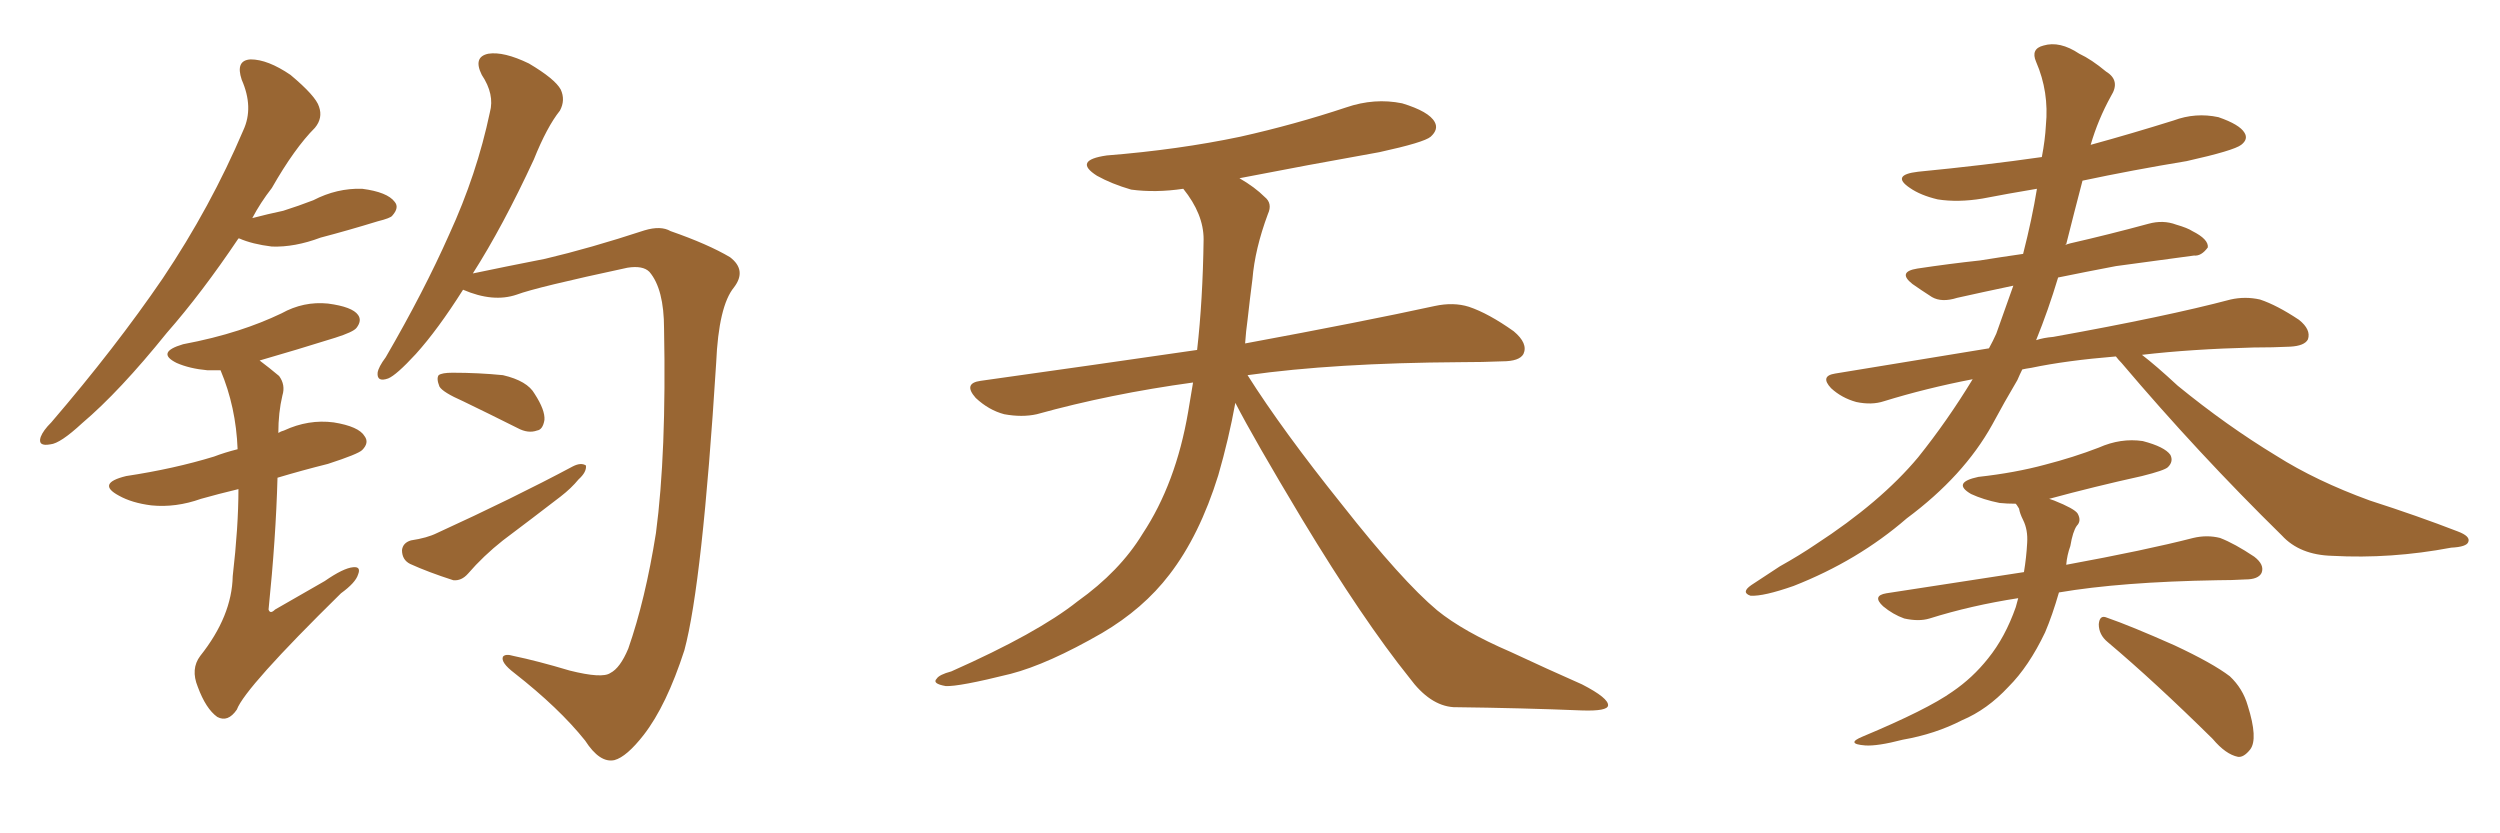 <svg xmlns="http://www.w3.org/2000/svg" xmlns:xlink="http://www.w3.org/1999/xlink" width="450" height="150"><path fill="#996633" padding="10" d="M42.92 42.92L42.92 42.92Q36.33 52.73 30.03 59.91L30.03 59.91Q21.53 70.46 14.79 76.17L14.79 76.17Q10.84 79.83 9.08 79.98L9.08 79.98Q6.74 80.42 7.32 78.66L7.32 78.66Q7.76 77.49 9.23 76.03L9.23 76.03Q20.80 62.55 29.30 50.10L29.30 50.10Q37.94 37.21 43.80 23.44L43.80 23.44Q45.70 19.34 43.51 14.36L43.51 14.36Q42.33 10.84 45.12 10.69L45.12 10.69Q48.19 10.69 52.29 13.48L52.29 13.48Q56.84 17.29 57.42 19.19L57.42 19.19Q58.15 21.24 56.69 23.00L56.69 23.00Q53.03 26.66 48.93 33.84L48.93 33.84Q46.88 36.47 45.41 39.26L45.41 39.26Q48.19 38.53 50.98 37.94L50.98 37.94Q53.76 37.06 56.40 36.04L56.40 36.04Q60.64 33.84 65.19 33.98L65.19 33.98Q69.73 34.57 71.04 36.33L71.04 36.33Q71.92 37.35 70.61 38.82L70.61 38.82Q70.31 39.26 67.97 39.84L67.97 39.84Q62.70 41.46 57.71 42.77L57.71 42.77Q53.03 44.53 48.93 44.38L48.93 44.38Q45.41 43.95 43.07 42.92L43.07 42.92Q43.07 42.92 42.92 42.92ZM42.92 88.04L42.92 88.04Q39.26 88.92 36.18 89.79L36.18 89.79Q31.64 91.41 27.25 90.97L27.25 90.97Q23.73 90.53 21.39 89.21L21.39 89.21Q17.29 87.01 22.71 85.69L22.71 85.69Q31.35 84.38 38.53 82.18L38.53 82.18Q40.43 81.45 42.77 80.86L42.77 80.86Q42.48 73.24 39.70 66.65L39.70 66.65Q38.38 66.65 37.35 66.65L37.35 66.65Q34.13 66.36 31.79 65.33L31.79 65.33Q27.98 63.43 32.96 61.96L32.96 61.96Q38.38 60.94 42.92 59.47L42.92 59.47Q47.02 58.15 50.68 56.40L50.68 56.40Q54.64 54.20 59.03 54.64L59.03 54.64Q63.43 55.22 64.45 56.69L64.45 56.69Q65.19 57.71 64.16 59.03L64.16 59.03Q63.57 59.77 60.35 60.79L60.35 60.79Q53.32 62.99 46.73 64.89L46.73 64.89Q48.49 66.21 50.24 67.68L50.24 67.68Q51.42 69.29 50.83 71.19L50.83 71.19Q50.10 74.27 50.10 77.93L50.10 77.93Q50.54 77.64 51.12 77.49L51.12 77.49Q55.52 75.44 60.06 76.03L60.06 76.03Q64.60 76.76 65.63 78.52L65.63 78.52Q66.50 79.69 65.19 81.01L65.19 81.01Q64.45 81.74 59.03 83.50L59.03 83.50Q54.35 84.67 49.95 85.99L49.95 85.99Q49.66 96.83 48.34 109.72L48.34 109.72Q48.63 110.60 49.51 109.72L49.51 109.72Q54.35 106.93 58.45 104.59L58.45 104.59Q61.82 102.25 63.57 102.10L63.57 102.10Q65.04 101.95 64.45 103.42L64.45 103.42Q64.01 104.88 61.38 106.79L61.38 106.79Q44.09 123.78 42.63 127.73L42.63 127.73Q41.02 130.08 39.11 129.05L39.11 129.05Q37.06 127.59 35.60 123.63L35.60 123.63Q34.28 120.41 36.04 118.07L36.04 118.07Q41.75 110.89 41.89 103.71L41.89 103.71Q42.92 94.78 42.92 88.04ZM83.35 52.15L83.35 52.15Q78.81 59.33 74.85 63.72L74.85 63.72Q71.34 67.53 69.87 68.12L69.87 68.12Q67.82 68.85 67.97 67.09L67.97 67.09Q68.12 66.06 69.43 64.31L69.43 64.31Q76.32 52.44 80.86 42.19L80.86 42.19Q85.84 31.35 88.18 20.21L88.18 20.21Q89.06 16.99 86.72 13.48L86.72 13.48Q85.11 10.25 87.89 9.67L87.89 9.67Q90.67 9.23 95.21 11.43L95.21 11.43Q99.90 14.21 100.93 16.11L100.93 16.11Q101.81 18.02 100.78 19.92L100.78 19.92Q98.44 22.85 96.09 28.71L96.09 28.71Q90.53 40.72 85.11 49.22L85.11 49.22Q90.67 48.05 98.14 46.58L98.14 46.58Q106.20 44.68 116.02 41.46L116.02 41.46Q118.95 40.58 120.70 41.60L120.70 41.60Q127.44 43.95 131.40 46.29L131.40 46.29Q134.47 48.63 132.13 51.71L132.13 51.71Q129.35 55.08 128.91 65.33L128.91 65.33Q126.42 105.03 123.19 117.04L123.19 117.04Q119.97 127.00 115.87 132.28L115.87 132.28Q112.79 136.23 110.60 136.82L110.60 136.82Q107.96 137.40 105.32 133.30L105.32 133.30Q100.63 127.44 92.58 121.14L92.58 121.14Q90.09 119.24 90.53 118.21L90.53 118.21Q90.97 117.63 92.43 118.07L92.43 118.07Q96.68 118.95 102.54 120.70L102.54 120.70Q108.40 122.17 109.86 121.14L109.86 121.14Q111.62 120.26 113.09 116.75L113.09 116.75Q116.16 107.96 118.07 95.95L118.07 95.95Q119.97 81.59 119.53 59.18L119.53 59.18Q119.53 52.00 116.89 48.93L116.89 48.93Q115.72 47.75 112.94 48.19L112.94 48.19Q96.53 51.71 93.02 53.03L93.02 53.03Q88.77 54.49 83.35 52.15ZM83.35 72.22L83.35 72.22Q79.69 70.61 79.10 69.58L79.10 69.58Q78.52 68.12 78.96 67.53L78.96 67.53Q79.54 67.09 81.45 67.09L81.45 67.09Q86.13 67.09 90.53 67.53L90.53 67.53Q94.92 68.55 96.24 70.90L96.24 70.90Q98.14 73.83 98.00 75.59L98.00 75.59Q97.71 77.34 96.68 77.49L96.68 77.49Q95.07 78.08 93.16 77.05L93.16 77.05Q87.89 74.41 83.35 72.22ZM73.97 97.27L73.97 97.27L73.97 97.27Q76.90 96.83 78.66 95.95L78.66 95.95Q92.43 89.65 103.13 83.94L103.13 83.94Q104.59 83.20 105.47 83.79L105.47 83.79Q105.62 84.96 104.15 86.28L104.15 86.28Q102.83 87.89 100.93 89.36L100.93 89.36Q95.80 93.31 90.53 97.27L90.53 97.27Q87.01 100.05 84.23 103.27L84.23 103.27Q83.06 104.59 81.59 104.44L81.59 104.44Q77.05 102.98 73.83 101.51L73.83 101.51Q72.36 100.78 72.36 99.02L72.36 99.02Q72.51 97.71 73.97 97.27ZM222.36 72.51L222.36 72.51L222.36 72.51Q221.19 78.96 219.29 85.55L219.29 85.55Q215.92 96.39 210.50 103.42L210.50 103.42Q205.81 109.57 198.34 113.96L198.34 113.96Q188.67 119.53 181.93 121.29L181.93 121.29Q172.56 123.63 170.21 123.49L170.21 123.49Q167.72 123.05 168.60 122.17L168.60 122.17Q169.04 121.44 171.24 120.85L171.24 120.85Q186.77 113.96 193.95 108.25L193.95 108.25Q201.56 102.83 205.66 96.09L205.66 96.09Q211.67 87.01 213.87 74.12L213.87 74.12Q214.31 71.48 214.75 68.85L214.75 68.85Q199.80 70.90 186.62 74.56L186.62 74.56Q183.98 75.15 180.76 74.56L180.76 74.56Q177.98 73.83 175.63 71.63L175.63 71.63Q173.29 68.99 176.51 68.55L176.51 68.55Q197.31 65.63 215.48 62.99L215.48 62.99Q216.50 54.05 216.65 43.07L216.65 43.07Q216.65 38.53 212.99 33.98L212.99 33.98Q208.01 34.72 203.61 34.13L203.61 34.13Q200.10 33.11 197.46 31.64L197.46 31.64Q193.07 28.86 199.22 27.98L199.22 27.98Q212.11 26.95 223.24 24.61L223.24 24.61Q233.06 22.41 242.29 19.34L242.29 19.34Q247.41 17.58 252.39 18.60L252.39 18.60Q257.23 20.07 258.25 21.97L258.25 21.97Q258.98 23.29 257.52 24.61L257.52 24.61Q256.35 25.63 248.29 27.39L248.29 27.39Q235.11 29.74 223.10 32.08L223.10 32.08Q225.88 33.69 227.64 35.45L227.64 35.45Q229.10 36.62 228.22 38.53L228.22 38.53Q225.88 44.82 225.44 50.24L225.44 50.24Q225 53.61 224.56 57.57L224.56 57.57Q224.27 59.62 224.12 61.82L224.12 61.82Q245.51 57.86 258.25 55.08L258.25 55.08Q261.62 54.35 264.40 55.22L264.40 55.22Q267.92 56.40 272.46 59.62L272.46 59.62Q275.10 61.82 274.22 63.72L274.22 63.72Q273.49 65.04 270.41 65.04L270.41 65.04Q266.89 65.19 262.94 65.19L262.94 65.19Q240.09 65.33 224.56 67.53L224.56 67.53Q230.86 77.49 241.55 90.82L241.55 90.82Q252.39 104.59 258.69 109.86L258.69 109.86Q263.38 113.67 271.88 117.33L271.88 117.33Q278.47 120.41 284.77 123.19L284.77 123.19Q289.60 125.68 289.45 127.00L289.45 127.00Q289.31 128.03 284.77 127.88L284.77 127.88Q274.07 127.44 261.62 127.29L261.62 127.29Q257.37 127.00 253.71 122.02L253.71 122.02Q245.36 111.62 234.38 93.46L234.38 93.46Q225.59 78.81 222.36 72.51ZM380.86 64.16L380.86 64.16Q371.92 64.89 365.63 66.21L365.63 66.21Q364.60 66.36 364.01 66.50L364.01 66.50Q363.57 67.38 363.13 68.41L363.13 68.41Q360.79 72.36 358.59 76.46L358.59 76.46Q353.47 85.69 343.21 93.31L343.21 93.31Q334.42 100.93 322.85 105.47L322.85 105.47Q317.43 107.37 315.09 107.23L315.09 107.23Q313.33 106.64 315.23 105.32L315.23 105.32Q317.72 103.71 320.36 101.95L320.36 101.95Q324.02 99.90 326.81 98.00L326.81 98.00Q338.53 90.38 345.26 82.32L345.26 82.32Q350.54 75.73 355.08 68.26L355.08 68.26Q346.73 69.87 339.11 72.22L339.11 72.22Q336.91 72.95 334.13 72.36L334.13 72.36Q331.49 71.63 329.59 69.87L329.59 69.87Q327.54 67.68 330.32 67.24L330.32 67.24Q344.68 64.89 358.01 62.70L358.01 62.70Q358.74 61.38 359.33 60.06L359.33 60.06Q360.94 55.52 362.40 51.42L362.40 51.42Q356.84 52.59 352.29 53.61L352.29 53.61Q349.51 54.49 347.75 53.47L347.75 53.47Q345.70 52.15 344.24 51.12L344.24 51.12Q341.46 48.93 345.12 48.34L345.12 48.34Q350.98 47.46 356.40 46.88L356.40 46.88Q360.06 46.29 364.16 45.70L364.16 45.70Q365.77 39.40 366.65 33.98L366.65 33.98Q361.38 34.86 356.84 35.74L356.84 35.74Q352.44 36.47 348.78 35.89L348.78 35.89Q345.70 35.16 343.80 33.84L343.80 33.84Q340.28 31.49 345.26 30.91L345.26 30.91Q357.28 29.74 367.53 28.27L367.53 28.27Q368.12 25.20 368.26 22.56L368.26 22.56Q368.85 16.55 366.50 11.13L366.50 11.13Q365.48 8.79 367.82 8.20L367.82 8.20Q370.75 7.32 374.27 9.67L374.27 9.67Q376.46 10.69 379.10 12.89L379.10 12.89Q381.74 14.50 379.98 17.29L379.98 17.29Q377.64 21.53 376.32 26.07L376.32 26.07Q383.79 24.02 391.26 21.68L391.26 21.68Q395.21 20.21 399.32 21.09L399.32 21.09Q403.13 22.41 404.00 23.88L404.00 23.88Q404.74 25.05 403.42 26.07L403.42 26.07Q402.10 27.10 393.60 29.00L393.60 29.00Q383.79 30.62 374.85 32.52L374.85 32.52Q373.39 38.09 371.92 43.95L371.92 43.95Q371.78 43.95 371.78 44.09L371.78 44.09Q372.07 43.95 372.66 43.80L372.66 43.80Q379.69 42.19 386.72 40.28L386.72 40.28Q389.36 39.55 391.70 40.43L391.70 40.43Q393.75 41.02 394.63 41.60L394.63 41.60Q397.56 43.07 397.41 44.53L397.41 44.53Q396.24 46.14 394.92 46.00L394.92 46.00Q388.48 46.88 380.86 47.90L380.86 47.90Q375.44 48.93 370.46 49.95L370.46 49.95Q368.70 55.81 366.50 61.23L366.50 61.23Q367.82 60.79 369.58 60.64L369.58 60.64Q389.94 56.98 401.51 53.91L401.51 53.91Q404.15 53.32 406.79 53.91L406.79 53.91Q409.86 54.93 413.82 57.57L413.82 57.57Q416.02 59.33 415.43 61.08L415.43 61.08Q414.84 62.26 412.21 62.40L412.21 62.40Q409.13 62.55 405.62 62.55L405.62 62.55Q394.34 62.84 385.55 63.87L385.55 63.87Q388.04 65.77 391.99 69.43L391.99 69.43Q400.78 76.61 409.72 82.03L409.72 82.03Q416.89 86.57 426.56 90.09L426.56 90.09Q435.21 92.87 442.38 95.65L442.38 95.65Q444.73 96.53 444.29 97.56L444.29 97.56Q443.99 98.44 441.21 98.58L441.21 98.58Q430.37 100.63 419.82 100.05L419.82 100.05Q413.96 99.90 410.74 96.39L410.74 96.39Q395.65 81.59 381.88 65.33L381.88 65.33Q381.30 64.75 380.86 64.16ZM363.28 107.67L363.28 107.67Q354.79 108.98 347.31 111.33L347.31 111.33Q345.41 111.91 342.77 111.33L342.77 111.33Q340.72 110.60 338.96 109.13L338.96 109.13Q336.91 107.23 339.55 106.79L339.55 106.79Q352.73 104.74 364.31 102.98L364.31 102.98Q364.75 100.34 364.89 97.71L364.89 97.71Q365.04 95.36 364.16 93.60L364.16 93.60Q363.57 92.43 363.43 91.55L363.43 91.55Q362.99 90.82 362.84 90.67L362.84 90.67Q361.23 90.67 359.91 90.53L359.91 90.53Q356.98 89.94 354.79 88.92L354.79 88.92Q351.27 86.87 356.10 85.84L356.10 85.84Q362.70 85.11 368.12 83.64L368.12 83.64Q373.24 82.32 377.78 80.57L377.78 80.57Q381.74 78.81 385.69 79.39L385.69 79.39Q389.65 80.42 390.67 81.88L390.67 81.88Q391.26 83.06 390.23 84.08L390.23 84.08Q389.65 84.67 385.55 85.69L385.55 85.69Q376.90 87.60 368.85 89.79L368.85 89.79Q369.29 89.94 369.73 90.09L369.73 90.09Q373.39 91.55 373.97 92.43L373.97 92.43Q374.71 93.75 373.83 94.63L373.83 94.63Q373.10 95.65 372.66 98.29L372.66 98.29Q372.07 99.90 371.92 101.66L371.92 101.66Q386.28 99.02 394.78 96.83L394.78 96.83Q397.27 96.24 399.61 96.83L399.61 96.83Q402.25 97.85 405.76 100.20L405.76 100.20Q407.67 101.66 407.08 103.13L407.08 103.13Q406.49 104.30 404.15 104.30L404.15 104.30Q401.81 104.44 399.17 104.44L399.17 104.44Q381.74 104.74 370.61 106.64L370.61 106.64Q369.43 110.74 368.12 113.82L368.12 113.82Q365.19 119.97 361.52 123.63L361.52 123.63Q357.71 127.73 353.17 129.64L353.17 129.64Q348.34 132.13 342.48 133.15L342.48 133.15Q337.94 134.33 335.74 134.18L335.74 134.18Q332.08 133.89 335.30 132.57L335.30 132.57Q346.88 127.73 351.42 124.51L351.42 124.51Q355.08 122.02 357.86 118.51L357.86 118.51Q360.94 114.70 362.84 109.28L362.84 109.28Q363.13 108.25 363.28 107.67ZM379.39 115.58L379.39 115.58L379.39 115.58Q377.78 114.26 377.78 112.35L377.78 112.35Q377.93 110.60 379.25 111.18L379.25 111.18Q383.50 112.65 391.41 116.16L391.41 116.16Q398.29 119.38 401.37 121.73L401.37 121.73Q403.71 123.93 404.59 127.00L404.59 127.00Q406.49 133.01 405.03 134.91L405.03 134.91Q403.86 136.38 402.83 136.23L402.83 136.23Q400.63 135.79 398.29 133.01L398.29 133.01Q387.89 122.75 379.39 115.58Z"/></svg>